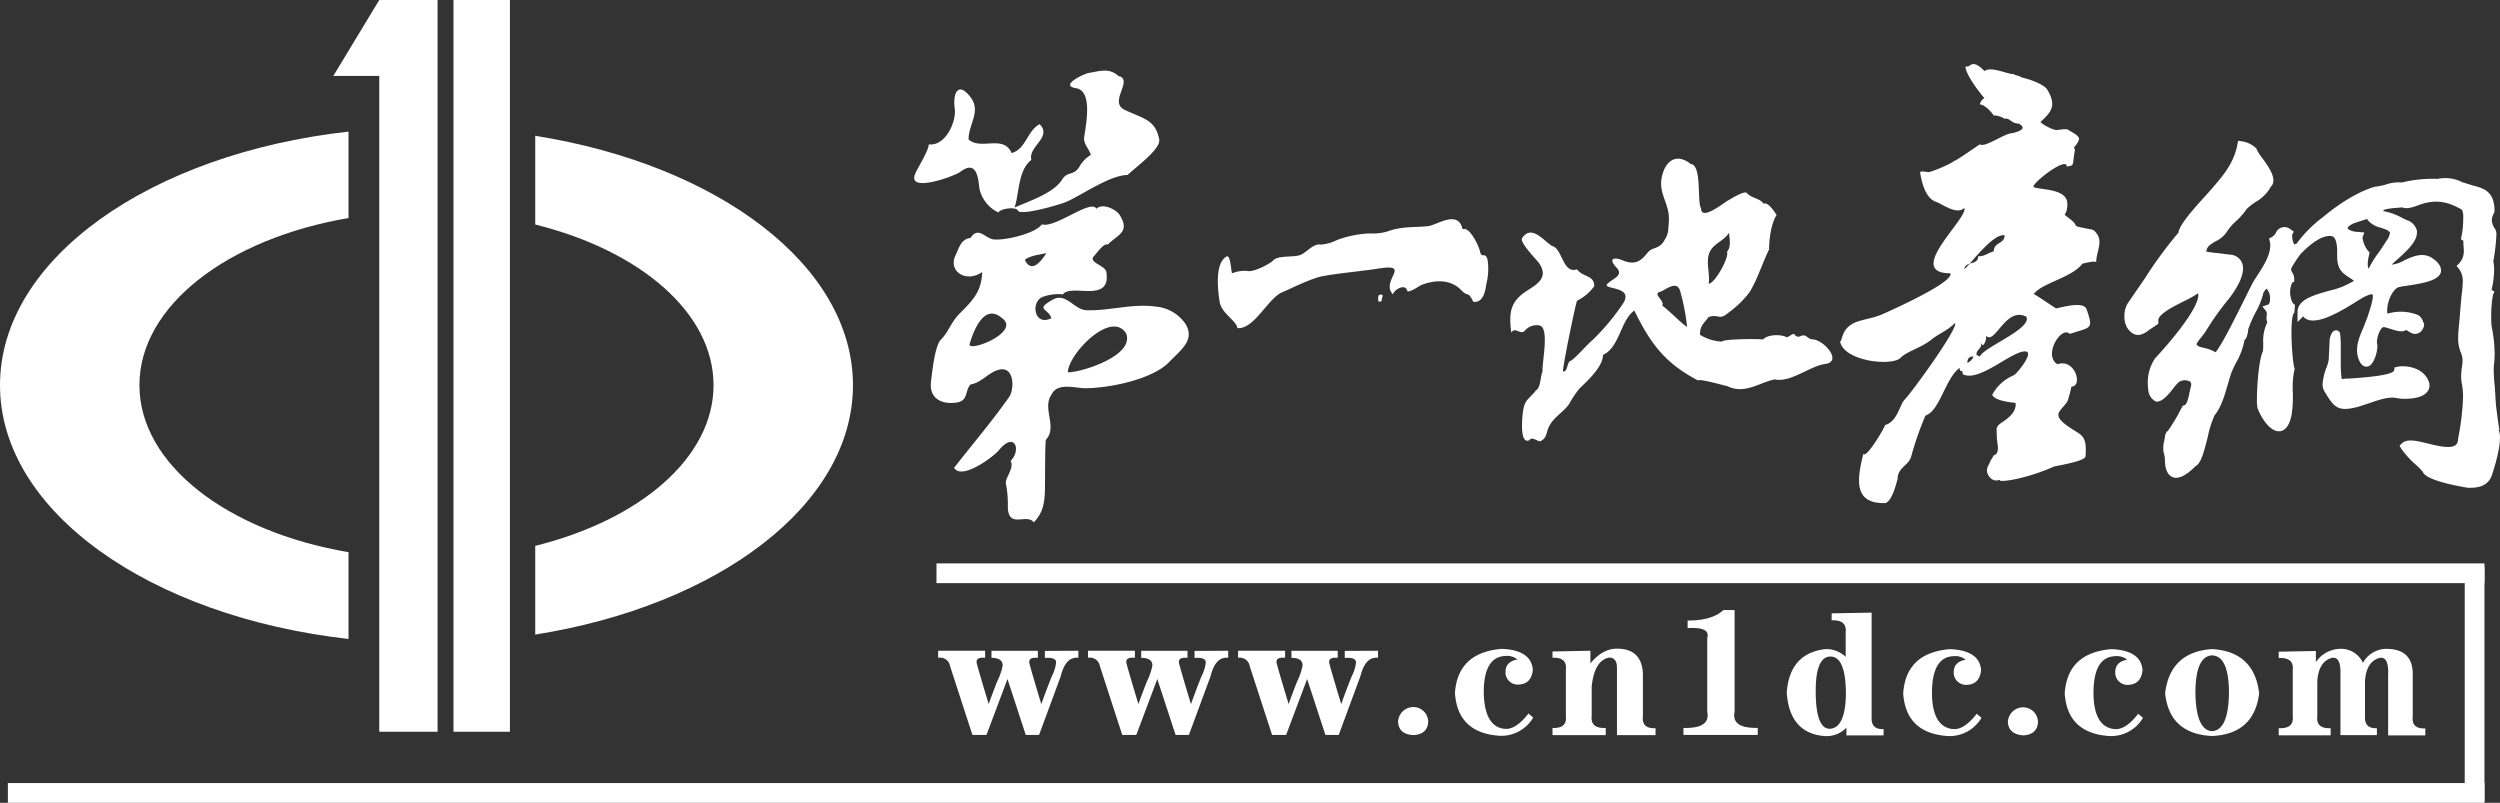 <svg id="图层_1" data-name="图层 1" xmlns="http://www.w3.org/2000/svg" viewBox="0 0 447.18 143.6"><rect x="0" y="0" width="447.18" height="143.6" fill="#333333" stroke="none"/><defs><style>.cls-1,.cls-2{fill:#fff}.cls-1{fill-rule:evenodd}</style></defs><path class="cls-1" d="M95.74 24.29c32.7 5.2 56.83 23.2 56.83 44.61s-24.13 39.41-56.83 44.61V97.64c18.71-4.64 31.89-15.76 31.89-28.74s-13.18-24.1-31.89-28.74zm-33.4 90C26.87 110.29 0 91.49 0 68.9s26.87-41.39 62.34-45.36V39c-21.58 3.68-37.4 15.67-37.4 29.89s15.82 26.21 37.4 29.88v15.51z"/><path class="cls-2" d="M67.84 130.89V13.58h-8.22L67.84 0h10.43v130.89zm13.28 0V0h10.09v130.89z"/><path class="cls-1" d="M355 12.69c1.27-.88 4.21.67 5.28.57.1.28 1.15.28 1.24.57.93.18 4.06 1.09 4.75 2.31 1.61 2.8.65 3.87-1.27 5.67.08.34 2.56 1.69 3.06 1.42.56 0 1.52-.31 2 .05s2 1 1.81 1.7a3.6 3.6 0 0 1-.9 1.37 1.14 1.14 0 0 1 .1.92c-.08.33-.23 1.84-.27 1.95s-.15.4-.4.42a2.9 2.9 0 0 1-.71.15c0-1.95-6.63 3.3-5.9 3.68 1.06.54 6 .17 6 3 0 2.62-1.31 1.29.61 2.81 1.64 1.3-.08 1 2.58 1.55 1.37.28 1.49.12 2.15 1.07 1 1.46-.18 3.28-.18 5-.31-.32-2.45.26-2.49.28-1.81 2.48-7.4 3.49-8.68 5.45.08-.13 3.91 2.53 4 2.53.37 0 4.89-1.45 5.45.15 1.29 3.71.75 3.15-3 4.42-1.49-1.54-4.84 3.8-2.21 5.42 3.19-1.09 4.59 4 2.49 4a18.32 18.32 0 0 1-.7 2.64c-1.12 1.7-2.73 2.2-.52 4 2.79 2.24 4.08 1.5 3.75 5.84-.05.67-2.87 1.29-5.58 1.8-3.8 1.72-8.33 2.76-9.72 2.57.34-.53-.89.57-1.89-.71s0-2.14.09-2.65c.33-.62.37-.62.69-1.2 1.23-.32.55-2.36.55-3.13 0-1.92-.41-1.89 1.27-3 1-.68 2.3-1.81 2.07-3.25-.38-.06-3.6-.25-4.17-1.43a7.66 7.66 0 0 1 3.86-3.5c.52-.23 3.76-4.18 2.08-4.27-2.46-.12-8.25 5.59-11.21 4.08 0-1.1-.56-.08-.56-1.15-2.62 2-3.5 7.66-6.11 8.55a55.09 55.09 0 0 0-2.57 7.38c-.48 1.58-2.42 1.91-2.42 4-.13.34-1.06 4.57-2.5 4.27-5.28 0-4.81-4.14-3.61-8.83.45.94 3.6-4.27 3.88-5.14 2.19-.56 2.58-3.61 3.56-4.62 1.34-1.37 9.67-12.87 8.94-13.63-1.4 1.43-2.71 1.78-4.25 3-1.77 1.44-4.33 2.06-5.47 3.22-1.5 1.55-10 .7-10.83-2.85.48-.48.3-2.19 2.31-3.27 1.34-.72 3.54-.89 5.26-1.66 6.08-2.72 12.74-6.12 12.15-7.33-8.3 0 3.35-9.93 2.49-11.69-1.31 1.36-4.07-.78-5-1.07-2.13-.66-2.73-4.19-2.9-5.35.5-.27 1.51.13 1.66 0 .58-.14 3.87-1.38 4.58-2.11-.7.72 4-2.55 4.44-2.84.95.65 4.42-2 5.83-2-.08 0 3.25-.62 1.11-1.72-1.38 0-1.58-1.16-2.6-.82.3-.1-1.31-.75-1.84-.6-.22-.4-1.55-2-2.5-2a1.79 1.79 0 0 1 .83-1.14c-.77-.8-3.59-4.52-3.36-5.71.83.52.93-1.63 3.36.87zm3.57 29.42c0 1.55-1.94 1.17-1.94 2.85-.94.22-1.82 1-2.78.85 0 1.71-2.21.83-2.5 2.28.51 0 5-6.44 7.22-6zm3.89 14.54c1.05 2.16-7.62 5.43-8.33 7.13l-.56-.28c-.29-.9 1.42-1.4.56-2.29l.56.58a2.21 2.21 0 0 0 .56-1.72c1.62 1.68 3.5-5.32 7.21-3.42zm-10.55 8.27c0-.81.32-1.19 1.11-1.14a2.24 2.24 0 0 1-1.11 1.14zM261.66 41c1.25-.5 2.9 3.09 3.08 4 .28 1.37.94-.12 1.35 1.49a11.19 11.19 0 0 1-.23 4.35c-.21 1.38-.56 3.32-2.32 3.15-1-2.06-.9-.75-2.15-2.08-2-2.07-4.94-1.85-7.31-.86 0 0-2 1.37-2.36 1-.29-1.48-2.48-.18-2.54.62-2.36-2.42 3.45-5.57-2.5-4.65-3.35.52-6.56.76-10 1.36-2.07.37-5.52 2.13-7.35 2.91-2.56 1.1-5 6.67-8 6.4-.14-1.33-2.84-2.61-3.17-4.71s-.9-6.83 1.21-8.09c.74-.43.82 2.47 1 3a6.19 6.19 0 0 1 2.66-.44c1 .37 4.09-1.21 4.72-1.88.85-.91 3.4-.52 4.68-.91s2.42-2.2 3.88-1.9a8.31 8.31 0 0 0 2.88-.84 19.09 19.09 0 0 1 5.81-1.17 9 9 0 0 0 3.85-.58c2.54-.71 4.21-.46 6.58-.72 1.62-.18 5.38-3 6.18.53zm-14.32 11.82-.27 1.12h-.5c-.18-1.11.08-1.47.77-1.12zm-47.12-39.2c2.43.83-1.9 4.63.9 6 3.36 1.62 5.53 1.72 6.23 5.31.34 1.77-4.47 5.16-5.65 6.37-3.09 0-8.11 3.53-10.86 4.76-1.31.59-8.3 2.56-8.74 1.63-.37-.76-3-.43-3.53.31a6.17 6.17 0 0 1-3.39-4.33c-.24-2.45-.71-5-3.47-2.89-1 .73-9.53 3.86-8 .29.49-1.16 2.42-4.16 2.42-5.25 3 .38 5-4.12 4.64-6.44-.35-2.53.54-5 2.83-2 1.94 2.54-.35 4.8-.35 7.56 2.22 2 6.22-.93 7.71 2.44 2.61-.77 2.77-4 5-5.17 2.32 2.37-2.08 3.94-1.48 6.39-2.4 1.84-2.15 6-3 8.52 2.42-1.08 7-2.55 8.5-5 1-1.55 1.86-.59 3-2.14a5.89 5.89 0 0 1 2.15-2.28c-.38-1.16-1.38-2-1.2-3.19.35-2.41 1.55-8.27-1.48-8.74s1.44-2.58 2.27-2.71c2.05-.35 3.76-1 5.45.64zm-4.15 23.75c1.1-1.13 3.58.06 4.22 1.1 1.9 3.08-.35 3.46-2.15 5.29-.69-.36-2.06 1.65-2.41 2-1.24 1.18 2 1.69 2.16 2.89.92 5.74-6.3 2-7.75 4a8.29 8.29 0 0 0-3.82.53c-2 1.12-1.21 5.24 1.74 3.73-.59-1.81-3-1.48.26-3.32 2.35-1.33 3.84 1.83 6 1.9 4.23.14 8.16-1.25 12.5-.64a7.15 7.15 0 0 1 5.27 3.15c1.68 2.85-.88 4.6-3 6.8-3 3.08-10.71 4.64-15 4.64-1.71 0-5-1.09-6 1.15-1.74 2.38 1.11 5.85-1 8.06-.16.17-.15 7-.17 7.9 0 3-.18 5-2 6.88-1.35-1.74-4.82 1.48-4.64-3.24a19.48 19.48 0 0 0-.36-3.73c-.14-1 1.57-2.77.85-4 2-2.09.67-5.34-2.11-1.91-1 1.2-6.65 5.39-8 3.13 3.53-4.53 6.54-8 9.86-12.68 1-1.48.95-6-2.29-4.72-1.63.61-2.84 2.22-4.61 2.48-1.06 1.1-.37 2.91-2.47 3.24-2.63.4-5-.66-4.62-3.76.22-1.66.65-6.34 1.79-7.51 1.4-1.43 1.78-3.1 3.37-4.69 2.43-2.42 3.87-3.94 4-7.38-2.85 2-6.16-.1-4.77-3 .65-1.35.95-2.88 2.69-3.11 1.39-2.13 2.58.06 4.08.27 1.83.26 7.52-1 8.67-2.7 2.36.8 8.85-4.67 9.79-2.74zm-8.9 7.91c-1.35 2.1-2.81 3.36-3.85 1.22.75-.76 2.87-1 3.85-1.22zm-8 11.57c3.69 2.53-6.23 6.35-5.72 4.65.74-2.5 2.61-7.25 5.72-4.65zm22.24 2.75c1.68 4-7.94 7-10.39 7-.02-3.14 7.65-11.22 10.39-7zm100.93-30.27c2.17 0 1.16 6.86 1.94 7.93 0 2.34 4.06-1 4.77-1.37.56-.32 3-1.86 3.42-1.36.82.94 2.34.91 3 1.93.72-.49 2.06 1.59 2.32 2-1 1.53-1.35 4.36-1.35 6.15-1.27 2.59-2 5.21-3.51 7.68a17.8 17.8 0 0 1-3.73 3.62c-1.77 1.52-1.75.17-3.58.8-.87 1.19-1.54 1.5-1.54 3.17a8.25 8.25 0 0 0 3.92 1.23c.16-.49 6.46-.52 7.34-.39.9-.93 3.18-.95 4.25-.4.34 0 .86-.59 1.35-.6a.8.8 0 0 0 1 .46l.18-.09c1.1-.4 1.06.56 2.14.62 2 .09 5.39 4 2.18 4.4-2.61.34-6.21 3.39-9 2.75-2.72.56-5.43 2.76-8.5 1.19-.29 0-4.86-1.36-5.21-1-5.77-3-8.47-6.48-11.39-12.5-2.45 1.67-2.65 6.63-5.61 7.93 0 2.15-2.85 4.7-4.19 6a17.28 17.28 0 0 0-1.86 2.78c-1 1.43-2.66 2.27-3.54 3.92-.67 1.26-.32 2.08-1.61 2.74-.33.17-1.57-.94-1.93-.2-2 1-1.24-5-1.09-5.66.39-1.76 1.21-1.84 2.25-3.27.79-.31.8-2.63 1.16-3.36-.13-1.53 1.29-7.86-.55-8.21a2.74 2.74 0 0 0-2.55.85c-.83 1.06-1.74-.76-2.5.42-.41-3.33-.2-5.16 2-6.91 1.78-1.39 5.11-2.5 2.92-5.58-.38-.53-3.41-3.6-3-4.37 1.68-2.58 3.83.41 5.4 1.38 1.82.38 1.88 5.05 4.45 4.17 1.05 1.44 3.08 1 3.08 3a8.18 8.18 0 0 1-3.06 2.6c-.2.07-2.74 12.47-2.53 12.68 1 0 .56-1.79 1.54-2 1.43-1.18 2.55-2.61 3.91-3.8a39.88 39.88 0 0 0 5.23-6.29c2.2-3.24-3.62-2.54-2.78-3.54s3.1-1.46 1.64-3c-1.6-1.71-.22-1.82 1-1.31 2.23.95 3.29.33 4.6-1.34.81-1 2-.6 2.88-2s.78-1.77.91-3.56c.24-3.07-1.86-4.85-1.28-7.84.54-2.8 2.46-4.57 5.15-2.48zM308.91 45c.47 1-2.19 5.75-3.28 5.75.25-1.31-.29-3.1-.1-4.62.34-2.56 2.57-2.66 3.77-4.51 0 1 .45 2.52-.39 3.38zm-8.3 7.34a36.53 36.53 0 0 1 1.16 6.14c-1-.6-4.09-3.77-4.45-3.77.56-1-2-2.2-.19-2.57 1.34-.69 3-2 3.48.2zm133.54 17.77a1.87 1.87 0 0 0 .23-2c-1-2.44-4.15-2.83-5.6-2.49l-.45.1-.1.57c-.31.63-3 1.1-8 1.42a13.12 13.12 0 0 0-1.37.09 18.91 18.91 0 0 1-.16-2.25v-3.71q0-.93-.09-1.86c0-.84-.62-.9-.75-.9-.93 0-1.15 1.66-1.15 1.68l-.17 3.6a6.5 6.5 0 0 1-.39 1.37 9.72 9.72 0 0 0-.7 3 2.46 2.46 0 0 0 .31 1.24c1.75 2.93 2.4 3.73 5.95 2.82l2-.64c1.73-.61 3.69-1.29 5.13-.92.53.14 4.05.37 5.26-1.07zm-10.31-22.36zm23.25 29.14c-.14-.41-.62-4.22-.65-4.65l-.19-3.07a27.28 27.28 0 0 1-.19-2.86 11.75 11.75 0 0 1 .08-1.45 14.29 14.29 0 0 0 .08-1.6 25.83 25.83 0 0 0-.52-4.8 11 11 0 0 1-.09-1.62 21.24 21.24 0 0 1 .31-4.06l.26-.62-.51-.3a16.42 16.42 0 0 0 .46-3.69 6.58 6.58 0 0 0-.14-1.4v-.11a32 32 0 0 0 .54-4.58 2 2 0 0 0-.19-1.06 3.24 3.24 0 0 1-.63-1.6 3 3 0 0 1 .42-1.36l.07-.15v-.17c0-3.57-2-4.07-3.83-4.55l-1.94-.6A6.64 6.64 0 0 0 436 32a22.63 22.63 0 0 0-6.35.64 7 7 0 0 0-2.94.39 12.65 12.65 0 0 1-1.6.34h-.18c-3.7 1-7.57 3.94-9.07 5.18l-.38.31a22.9 22.9 0 0 0-4.7 4.73.87.87 0 0 0-.37.16c-.06-.1-.11-.2-.16-.3a3.29 3.29 0 0 1-.24-1.16.76.76 0 0 1 0-.3l.28-.57-.52-.36a1.69 1.69 0 0 0-2.39.12 1.84 1.84 0 0 0-.3.48 2.16 2.16 0 0 1-.7.74l-.51.26.14.56a2.81 2.81 0 0 1 .08.71c0 1.82-1.43 4-2.42 5.5l-.43.66c-.26.41-.87 1.63-1.7 3.31-1.39 2.81-4.17 8.41-5.24 9.61a6.91 6.91 0 0 0-2.21-.81l-.69-.19.09.07-.15-.11c-.32-.17-.42-.31-.43-.36 0-.27.52-.89.83-1.26l.75-1a49.43 49.43 0 0 1 3.84-5.48c.33-.38 2.89-3.48 2.89-5.86a2.68 2.68 0 0 0-.13-.84 2.39 2.39 0 0 0-1.92-1.59l-2.27-.28c-.74-.07-1.49-.15-2.26-.3.08-.84.65-1.25 1.65-1.83a4.83 4.83 0 0 0 2-1.66 9.43 9.43 0 0 1 1.73-2 11.93 11.93 0 0 0 1.86-2.15 11 11 0 0 1 1.57-1.22 7.26 7.26 0 0 0 2.78-2.8l-.1.12.15-.23v.11c1.07-1.31-.41-3.39-1.62-5.06a8.72 8.72 0 0 1-1-1.55l-.07-.2-.16-.13a4.65 4.65 0 0 0-2.43-1.12l-.66-.1-.13.68c-.67 3.42-2.62 5.63-4.68 8l-.68.77-.61.68c-3.17 3.49-4.44 5.23-4.57 6.3a72.53 72.53 0 0 0-6 8.16l-3 4.37a4.22 4.22 0 0 0-.67 2.42 3.86 3.86 0 0 0 .56 2.17c1.52 2.08 3 .94 4 .19l1.5-1v-.64c0-1.12 2.92-2.58 4.69-3.45a19.67 19.67 0 0 0 2.37-1.33.25.25 0 0 1 .09.12.81.81 0 0 1 0 .22c0 1.79-3 6.15-7.75 11.28a7.82 7.82 0 0 0-1.28 4.55 6.56 6.56 0 0 0 .09 1.08 2.49 2.49 0 0 0 1.23 2l.15.08h.16c1 0 2-1.18 2.9-2.32a9.93 9.93 0 0 1 1-1.15 1.94 1.94 0 0 1 2-.12c.1.08.39.29.15 1l-.23 1c-.13.69-.42 2.13-.88 2.24l-.3.08-.5.91a27.58 27.58 0 0 1-2.24 3.68l.29-.08-.43.12-.27.6-.16 1a5.08 5.08 0 0 0-.16 1.94l.2.84.06.48c0 .67 0 2.71 1.35 3.28 1 .44 2.41-.21 4.1-1.92-.09 0-.17.09-.26.12l.33-.19-.07.07c1-.51 1.5-2.41 2.25-5.38a16.48 16.48 0 0 1 1.2-3.76c1.18-1.44 1.8-3.59 2.4-5.67l.51-1.71a15.76 15.76 0 0 1 .92-2 12.9 12.9 0 0 0 1.51-4.07l.24-.25a4.05 4.05 0 0 0 .42-1.74.33.33 0 0 0 0-.14v.23a20.44 20.44 0 0 1 1.3-3 13.58 13.58 0 0 0 1.41-3.52c.29-.54.53-.75.59-.76a2.49 2.49 0 0 1 .61 1.79c0 .56-.14 1-.36 1.06l-1 .33.63.81a.55.55 0 0 1 .14.37 2 2 0 0 1 0 .35 3.79 3.79 0 0 0-.05.58 2.2 2.2 0 0 0 .15.72 7.65 7.65 0 0 0-.73 3.77s0 1.22-.06 1.41c-.72 1.49-1.07 6.11-1.07 8.6a6.88 6.88 0 0 0 .11 1.57c.66 1.76 2.27 4.31 4 4.14 1-.1 1.76-1.13 2.1-3a22.26 22.26 0 0 0 .21-4 15 15 0 0 1 .27-3.89l.07-.21-.06-.21c-.43-1.5-.91-9.31 0-9.9l.11-1.42c-.28-.06-.55-.47-.71-1.09a4.15 4.15 0 0 1 .2-2.84l.37-.21v-.45a2.21 2.21 0 0 0-.38-1.24.79.79 0 0 1-.11-.77 23.18 23.18 0 0 1 1.66-2.51c1-1 3.48-3.47 5.51-3.16.77.11 1 1.46 1 2.71v.78c0 2.41.82 3.06 2.31 4l.71.49a14.11 14.11 0 0 1-4.45 1.78c-2.91.83-5.66 1.61-5.66 3.85v1.75l1-1a2 2 0 0 0 .73.54c2 .84 5.67-1.21 9-3.32l.58-.36c1.66-1 2.1-.79 2.1-.79.29.38-.39 2.49-.65 3.29l-.26.8-.69 1.77c-.78 1.8-1.67 3.85-.81 5.88.61 1.44 1.49 1.2 1.74 1.09 1.12-.48 1.78-3.34 1.47-4.11a4.59 4.59 0 0 1 .72-2.52c.17-.23.35-.37.48-.37a6.75 6.75 0 0 1 1.17.32c1.14.36 2.21.67 2.87.2l.34.21a2.58 2.58 0 0 0 1.15.5 1.58 1.58 0 0 0 1.42-.8 1.5 1.5 0 0 0 .28-.82 1 1 0 0 0-.1-.44l-.08-.08a1.86 1.86 0 0 0-1-1.28 8.31 8.31 0 0 0-5.37-.2 2.84 2.84 0 0 1-.05-.58 4.87 4.87 0 0 1 .06-.76c.2-1.3.92-2.88 1.9-3.38a12.16 12.16 0 0 1 1.58-.28c3.23-.48 5.73-1 6.08-2.48a1.93 1.93 0 0 0 0-.34c0-1-1.08-1.78-1.45-2.05-1.76-1.25-3.67-.35-5.21.38a5.35 5.35 0 0 1-2.16.71c.32-.31.72-.68 1.11-1 1.6-1.46 3.41-3.09 3.41-4.71a1.93 1.93 0 0 0 0-.34 2.65 2.65 0 0 0-1.84-1.92l-.81-.39a11.32 11.32 0 0 0-3.44-1.23 2.6 2.6 0 0 0 .32-.26 13.09 13.09 0 0 1 2.15-.3l1-.09c.73.35 1.93 0 3.1-.47l.78-.25c2.72-.69 4.48-.14 6.8 1.14a3.27 3.27 0 0 1 .22 1.58 15.33 15.33 0 0 1-.42 3.7l.45.28v.33c0 .45.07.9.07 1.33a3.16 3.16 0 0 1-.83 2.38l-.46.47.43.51a3.59 3.59 0 0 1 .68 2.37 17.86 17.86 0 0 1-.21 2.31l-.19 2.14-.2 2.51c-.1 1-.22 2-.22 3a6.2 6.2 0 0 0 .43 2.52 3.66 3.66 0 0 1 .35 1.56 8.54 8.54 0 0 1-.12 1.24 11.73 11.73 0 0 0-.13 1.57 6.85 6.85 0 0 0 .12 1.28 12.21 12.21 0 0 1 .22 2.49 46.26 46.26 0 0 1-.91 7.51v.19a1.21 1.21 0 0 1-.5.89c-.94.62-3.11.09-4.86-.33-2-.5-3.81-.93-4.7 0l-.39.4.29.49a16 16 0 0 0 2.65 2.92 12.1 12.1 0 0 1 1.23 1.25c.55 1.71 8 2.85 8.12 2.85 1.29 0 3.4 0 4.22-2.22 0-.06 2.19-6.23 1.2-8.14zm-19.6-35.46a.54.54 0 0 1 0 .18 2.82 2.82 0 0 1-.45 1.22L425.61 45a20.49 20.49 0 0 0-1.78 2.75.77.77 0 0 1 .22-.22l-.23.27a.81.81 0 0 0-.12.29 1.75 1.75 0 0 1-.18-.81 7.68 7.68 0 0 1 .25-1.72l.09-.4-.28-.29a4.8 4.8 0 0 1-1-2.43c.09-.21.34-.85.34-.85l-1-.1c-1.29 0-2-.51-2-.7 0-.07.18-.44 1.16-.87l1.81-.59.68-.2-.13.17.44.44a4.56 4.56 0 0 0 2 1c.64.21 1.37.44 1.51.79z"/><path class="cls-2" d="M192.89 116.4v1.26c-1.51-.17-2.55.91-3.14 3.26l-3.89 10.54h-2.38l-3.27-10-3.76 10h-2.51l-4-12.3a1.8 1.8 0 0 0-2.05-1.51h-.08v-1.25h8.4v1.26c-1.08-.09-1.59.17-1.5.75-.25-.5.47 2 2.14 7.53.41-1.17.91-2.51 1.5-4a11.38 11.38 0 0 0 1-2.89c0-.92-.67-1.38-2-1.38v-1.26h8.29v1.26c-1.09-.09-1.59.17-1.51.75q-.37-.75 2.13 7.53c.59-1.67 1.22-3.33 1.89-5a6.89 6.89 0 0 0 .75-2.38c.08-.67-.59-1-2-.88v-1.26zm26.8 0v1.26c-1.51-.17-2.55.91-3.14 3.26l-3.89 10.54h-2.38l-3.27-10-3.76 10h-2.51l-4-12.3a1.8 1.8 0 0 0-2.05-1.51h-.08v-1.25H203v1.26c-1.09-.09-1.59.17-1.51.75-.25-.5.47 2 2.14 7.53.42-1.17.91-2.51 1.5-4a11.38 11.38 0 0 0 1-2.89c0-.92-.67-1.38-2-1.38v-1.26h8.28v1.26c-1.09-.09-1.59.17-1.51.75q-.37-.75 2.13 7.53c.59-1.67 1.22-3.33 1.89-5a6.89 6.89 0 0 0 .75-2.38c.08-.67-.59-1-2-.88v-1.26zm26.8 0v1.26c-1.51-.17-2.55.92-3.14 3.26l-3.89 10.54h-2.38l-3.27-10-3.76 10h-2.51l-4-12.3a1.8 1.8 0 0 0-2-1.51h-.08v-1.25h8.41v1.26c-1.09-.09-1.59.17-1.51.75-.25-.5.47 2 2.14 7.53.42-1.17.91-2.51 1.5-4a11.38 11.38 0 0 0 1-2.89c0-.92-.66-1.38-2-1.38v-1.26h8.28v1.26c-1.09-.09-1.59.17-1.51.75-.25-.5.47 2 2.14 7.53.58-1.67 1.21-3.33 1.88-5a6.89 6.89 0 0 0 .75-2.38c.08-.67-.58-1-2-.88v-1.26zm3.59 12.71a2.73 2.73 0 0 1 2.76-2.64 2.67 2.67 0 0 1 2.63 2.64c-.08 1.5-1 2.29-2.63 2.38-1.76-.09-2.68-.88-2.76-2.38zm23.28-1.51.89.75a6.62 6.62 0 0 1-6 3.26q-7.53-.5-8-7.65.5-7.27 8.41-7.9c3.51.16 5.35 1.42 5.52 3.76-.17 1.68-1 2.55-2.51 2.63a2.21 2.21 0 0 1-2.38-2 1.77 1.77 0 0 1 0-.23c0-1.26.72-2 2.13-2.26a2.92 2.92 0 0 0-2.13-.63q-3.88.12-3.89 6.53c.09 4.26 1.43 6.44 4 6.52 1.25 0 2.59-.92 4-2.76zm13.88 3.89h-9.54v-1.28c1.76.08 2.56-.63 2.39-2.14v-8.28c.17-1.5-.63-2.22-2.39-2.13v-1.13l6.78-.13v2.26c1.51-1.84 3.18-2.71 5-2.63 2.85.08 4.32 1.63 4.39 4.64v7.44c-.17 1.51.59 2.22 2.26 2.14v1.25h-6.9v-12c0-1.25-.46-1.88-1.38-1.88-1.75.33-2.8 2-3.14 5.14v5.31c-.17 1.51.67 2.22 2.51 2.14v1.25zm37.54-7.91q0 6.78 2.51 6.78c1.84-.08 2.81-2.13 2.89-6.14q0-6.78-2.76-6.78c-1.75 0-2.64 2.05-2.64 6.14zm10-14v18.7c-.08 1.5.63 2.22 2.14 2.13v1.13h-6.65v-1.38a4.88 4.88 0 0 1-3.9 1.5q-6.27-.5-6.77-7.77c.33-4.69 2.64-7.28 6.9-7.78a4.92 4.92 0 0 1 3.64 1.38v-4.39c.17-1.51-.67-2.22-2.51-2.14v-1.25l7.15-.13zm18.77 18.07.88.75a6.62 6.62 0 0 1-6 3.26q-7.53-.5-8-7.65.49-7.27 8.41-7.9c3.51.16 5.35 1.42 5.52 3.76-.17 1.68-1 2.55-2.52 2.63a2.2 2.2 0 0 1-2.37-2 1.93 1.93 0 0 1 0-.24c0-1.26.71-2 2.13-2.26a2.92 2.92 0 0 0-2.13-.63c-2.59.08-3.88 2.26-3.89 6.53s1.42 6.44 4 6.52c1.25 0 2.59-.92 4-2.76zm5.6 1.51a2.74 2.74 0 0 1 2.76-2.64 2.67 2.67 0 0 1 2.63 2.64c-.08 1.5-1 2.29-2.63 2.38-1.76-.14-2.68-.93-2.76-2.43zm23.29-1.51.88.75a6.62 6.62 0 0 1-6 3.26q-7.54-.5-8-7.65.49-7.27 8.4-7.9c3.51.16 5.35 1.42 5.52 3.76-.17 1.68-1 2.55-2.51 2.63a2.2 2.2 0 0 1-2.37-2 1.93 1.93 0 0 1 0-.24c0-1.26.71-2 2.13-2.26a3 3 0 0 0-2.13-.63c-2.59.08-3.88 2.26-3.89 6.53s1.42 6.44 4 6.52q1.89 0 4-2.76zM398.7 124q0-6.64-3-6.77-3 .12-3 6.77c.08 4.44 1.09 6.7 3 6.78 1.92-.12 2.93-2.38 3-6.78zm5.4 0c-.59 4.85-3.39 7.41-8.41 7.65-5.1-.24-7.9-2.8-8.41-7.65q.89-7.39 8.41-7.9 7.53.46 8.41 7.9zm12.75 7.53h-9.25v-1.28c1.84.08 2.67-.63 2.51-2.14v-8.28c.16-1.5-.67-2.22-2.51-2.13v-1.13l6.65-.13v2a5.35 5.35 0 0 1 4.26-2.38 4.29 4.29 0 0 1 4.15 2.51 4.82 4.82 0 0 1 4.39-2.51c2.93.08 4.43 1.5 4.52 4.26v7.83c-.17 1.51.58 2.22 2.25 2.14v1.25h-6.65v-10.87c.09-2.18-.42-3.18-1.5-3q-2.39.63-2.64 4.14v6.3c-.08 1.51.63 2.22 2.13 2.14v1.25h-6.52v-10.83c.08-2.18-.42-3.18-1.51-3q-2.37.63-2.63 4.14v6.3c-.17 1.51.62 2.22 2.39 2.14v1.25zm-102.43-.07h-13.3v-1.25q4.89.12 4.26-2.89v-13.21q.63-2-3.51-1.76V111q4.39 0 6.4-1.88h2v18.19q-.63 3 4.14 2.89v1.25z"/><path class="cls-1" d="M1.41 140.07H444.4v3.53H1.41v-3.53zm166.1-39.29H444.4v3.53H167.51v-3.53z"/><path class="cls-1" d="M444.4 143.34v-41.92h-3.53v41.92h3.53z"/></svg>